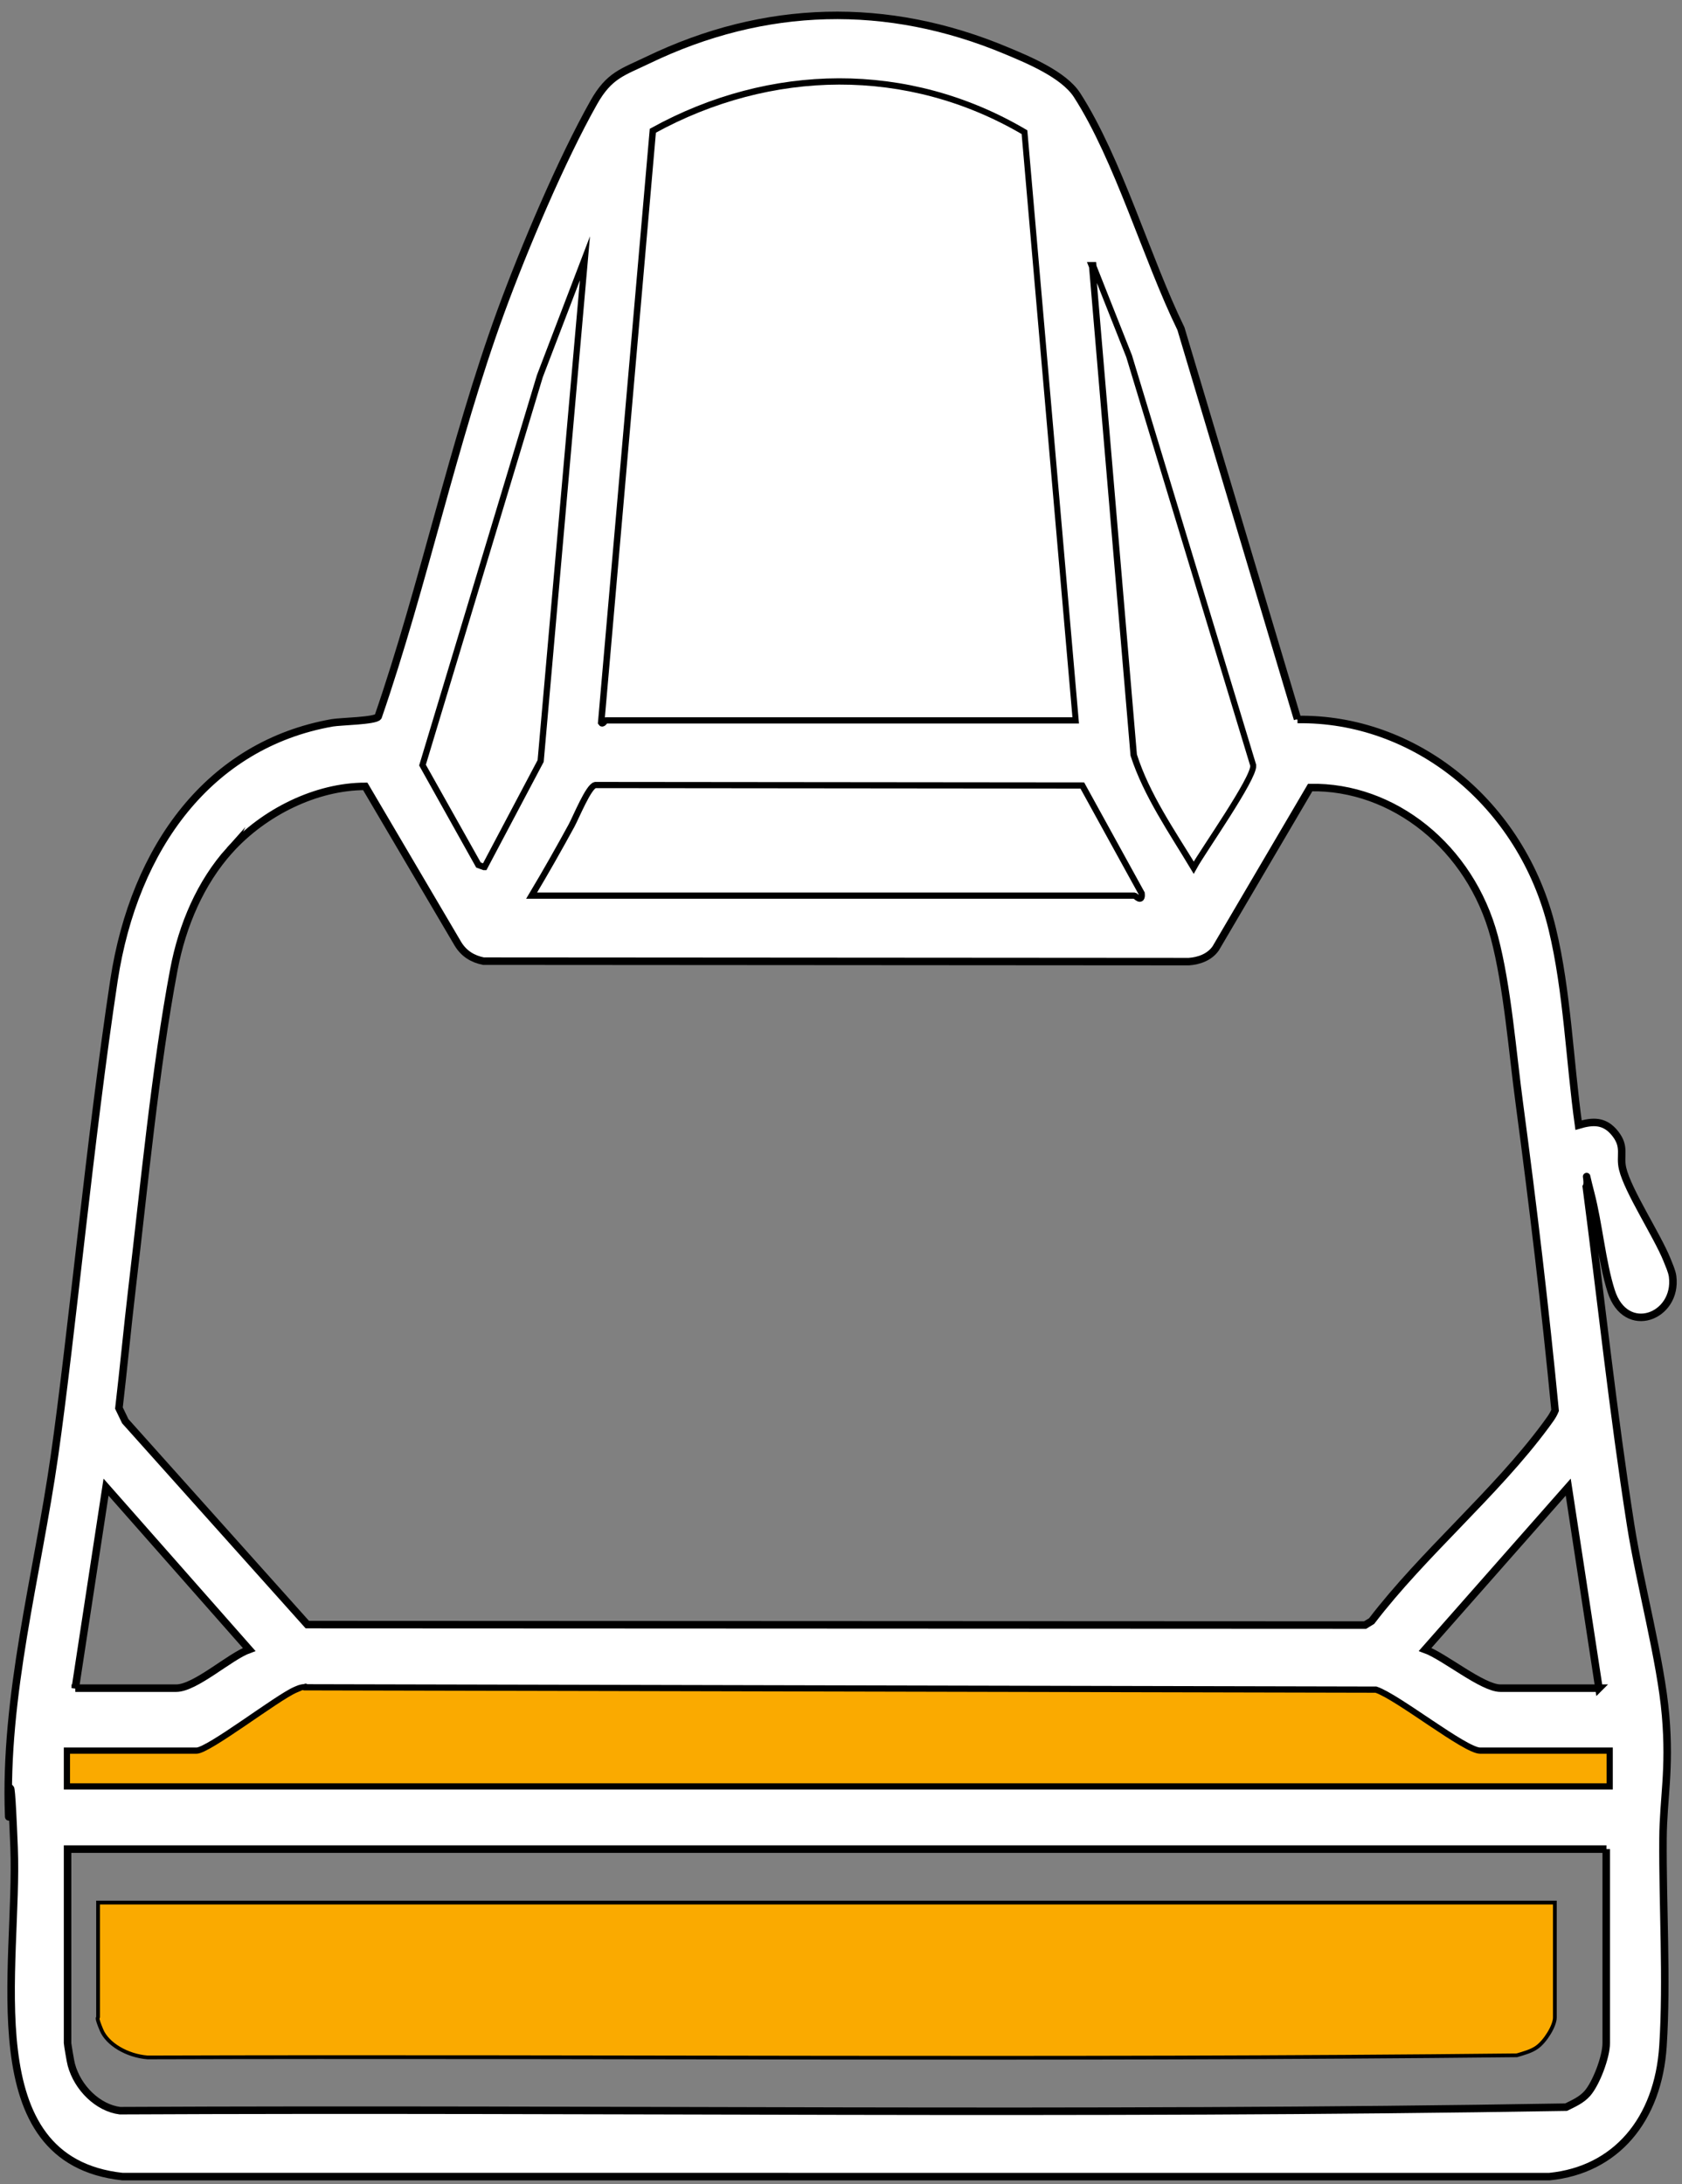 <svg viewBox="0 0 717 931" version="1.1" height="931" width="717" xmlns="http://www.w3.org/2000/svg" id="Layer_1">
  
  <rect x="0" y="0" width="717" height="931" fill="#808080" stroke="none"/>
  
  <path stroke-width="3.2" stroke-miterlimit="10" stroke="#000" fill="#fff" d="M553.1,306.7c49.5-.8,95.6,35.2,108.6,89.3,6.4,26.5,7.4,56.4,11.2,83.6,6.1-1.8,11.2-2.1,15.7,3.7s1.7,9.2,3.1,14.9c2.2,9.4,14.7,28.4,18.9,38.8.8,2.1,2.1,4.8,2.4,7.1,2.2,17.2-20,25.8-26.2,6.2-3.9-12.2-5.3-28.5-8.7-41.6s-.6-4.8-1.9-2.8c6.3,48,11.4,96.3,18.9,144.1,3.9,24.9,12.9,57.8,14.9,81.2s-1,35.4-1.1,52.6c-.2,28.5,1.8,60.2,0,88.2-2,31.7-20.2,53-48.4,55.8H52.2c-63.5-6.9-44.2-89.7-46.2-140.3s-2.1-8.7-2.3-13.4c-2-51.4,12.2-102.4,19.5-153.4s15.2-135.7,25.4-202.9c8.7-56.8,40.8-100.5,93.1-109.7,3.6-.6,18.2-.8,19.5-2.6,19.4-56.2,32-117.1,52.3-172.7,9.9-27,25.8-64.6,39.6-89.1,6.6-11.7,12.3-12.9,23.1-18.1C326,1.6,378.2.3,429,21.6c9.1,3.8,24.4,10.1,30.1,18.9,17.6,27.3,29.7,69.7,44.3,99.6l49.7,166.4v.2ZM258.2,306.8h200l-21.8-250.3c-49.5-29.1-108-28.1-157.9-.6l-22,252.1c.4.6,1.3-1.2,1.6-1.2h0ZM206.4,369.3l23.8-45,18.7-212.3-18.5,48.4-50,165.7,23.7,42.4,2.2.8h0ZM465.8,113.3l17.7,208.5c5.5,16.9,16.3,32.5,25.3,47.5,3.7-6.7,25.5-37.7,25.1-43l-52.9-174.4-15.3-38.6h.1ZM97.9,362.4c-12.4,13.8-20.2,31.9-23.8,51-7.9,41.8-12.7,92.6-17.8,135.6-2,17-3.6,34.1-5.6,51.2l2.7,5.6,77.6,86.7,450.9.2,2.8-1.7c22-28.8,52.8-54.5,74.1-83.3,1.5-2.1,3.1-4,4.1-6.5-4.2-43.6-9.4-87.2-15.2-130.6-3-22.3-5.1-50.1-10.7-71.2-10.2-38.3-43.1-64.4-78.5-63.7l-40.3,68.6c-2.7,3.8-7.2,5.3-11.4,5.6l-300.7-.2c-4.5-.9-8.3-3.1-10.9-7.4l-39.5-67.1c-20.8,0-43.1,10.9-57.8,27.2h0ZM227.1,381.5h256.6c.5,0,3.1,3.3,2.7-.6l-25.2-45.8-207.4-.2c-2.7.6-7.9,13.3-9.9,17.1-5.4,9.9-11,19.8-16.8,29.5h0ZM32.1,719.6h43c8.2,0,22.8-13.5,31.1-16.5l-61-69.2-13.1,85.7ZM681.6,719.6l-13.1-85.7-61,69.2c8.1,2.9,24.4,16.5,32.1,16.5h42ZM685.9,746.5h-55c-6.5,0-35.2-22.9-44.4-26l-456.9-1c-1.3,0-2.3.5-3.5,1-7.8,3.3-37,26-42.3,26H28.8v14.7h657.1v-14.7h0ZM684.8,788.2H28.8v82.7c0,.5,1.3,8.3,1.6,9.2,2.7,10,11.4,18.4,20.7,19.6,205.5-1,411.3,2,616.5-1.5,3.2-1.6,6.5-3,9-5.8,3.8-4.3,8.1-15.6,8.1-21.5v-82.7h.1Z"></path>
  <path stroke-width="1.6" stroke-miterlimit="10" stroke="#000" fill="#faaa00" d="M662.8,811.1v48.9c0,3.5-4.1,10.2-7.7,12.7-2.4,1.7-5.5,2.5-8.5,3.4-194.3,2.1-389.2.3-583.7.9-8.8-.7-17.1-5.7-19.6-11.6s-1.5-5.2-1.5-5.5v-48.9h621Z"></path>
  <path stroke-width="2.1" stroke-miterlimit="10" stroke="#000" fill="#fff" d="M258.2,306.8c-.3,0-1.2,1.8-1.6,1.2l22-252.1c49.9-27.4,108.4-28.5,157.9.6l21.8,250.3h-200.1Z"></path>
  <path stroke-width="2.1" stroke-miterlimit="10" stroke="#000" fill="#faaa00" d="M685.9,746.5v14.7H28.8v-14.7h55c5.2,0,34.5-22.7,42.3-26s2.2-1.1,3.5-1l456.9,1c9.3,3.1,37.9,26,44.4,26h55Z"></path>
  <path stroke-width="2.1" stroke-miterlimit="10" stroke="#000" fill="#fff" d="M227.1,381.5c5.8-9.7,11.4-19.6,16.8-29.5,2-3.7,7.2-16.5,9.9-17.1l207.4.2,25.2,45.8c.4,3.9-2.3.6-2.7.6H227.1h0Z"></path>
  <path stroke-width="2.1" stroke-miterlimit="10" stroke="#000" fill="#fff" d="M465.8,113.3l15.3,38.6,52.9,174.4c.5,5.3-21.4,36.3-25.1,43-9.1-14.9-19.9-30.5-25.3-47.5l-17.7-208.5h-.1Z"></path>
  <polygon stroke-width="2.1" stroke-miterlimit="10" stroke="#000" fill="#fff" points="206.4 369.3 204.2 368.5 180.4 326.1 230.4 160.4 248.9 112.1 230.2 324.3 206.4 369.3"></polygon>
  <path stroke-width="2.1" stroke-miterlimit="10" stroke="#000" fill="none" d="M681.6,719.6h-42c-7.7,0-24.1-13.6-32.1-16.5l61-69.2,13.1,85.7Z"></path>
  <path stroke-width="2.1" stroke-miterlimit="10" stroke="#000" fill="none" d="M32.1,719.6l13.1-85.7,61,69.2c-8.2,3.1-22.9,16.5-31.1,16.5h-43Z"></path>
</svg>
